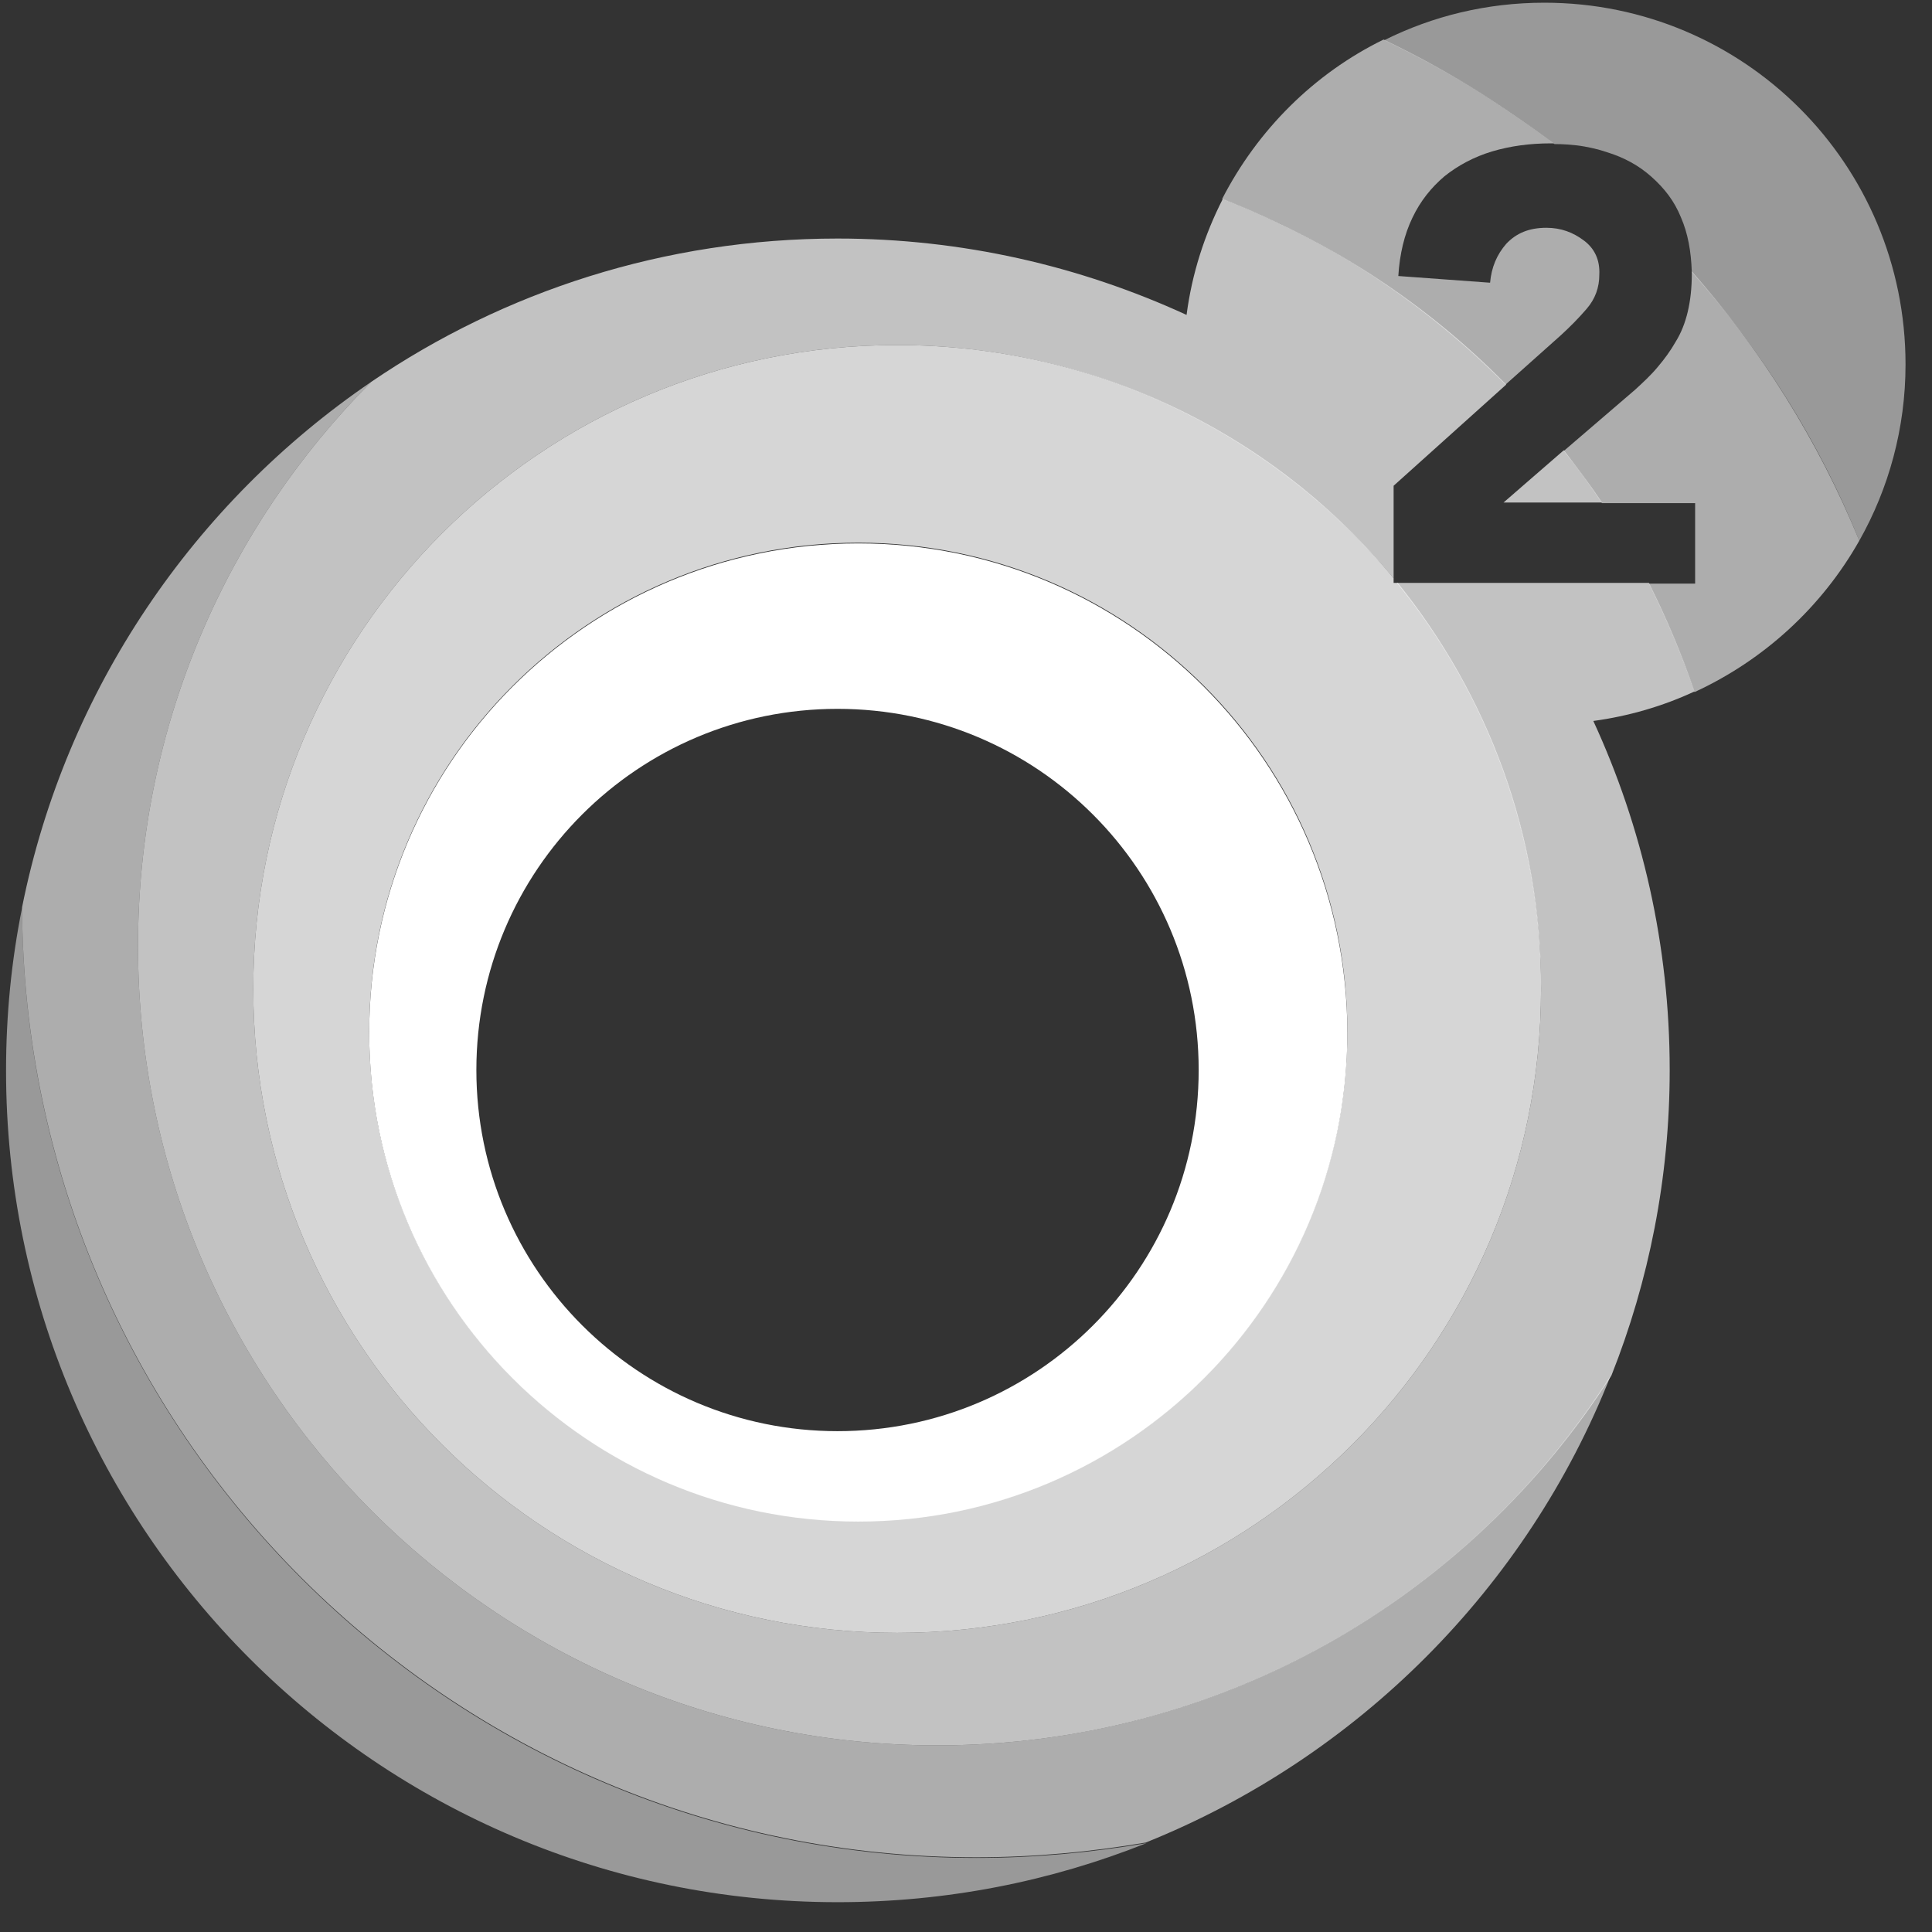 <svg viewBox="0 0 30 30" version="1.1" xmlns="http://www.w3.org/2000/svg" xmlns:xlink="http://www.w3.org/1999/xlink">
    <rect x="0" y="0" width="30" height="30" fill="#333333" stroke="none"/>
    <g stroke="none" stroke-width="1" fill="none" fill-rule="evenodd">
      <g
        transform="translate(-189, -570)"
        fill="#FFFFFF"
        fill-rule="nonzero"
      >
        <g transform="translate(0, 562)">
          <g transform="translate(64, 8)">
            <g transform="translate(125, 0)">
              <path
                d="M23.981,0.042 C23.086,0.042 22.244,0.25 21.495,0.624 C22.431,1.072 23.326,1.613 24.137,2.237 C24.429,2.237 24.699,2.278 24.949,2.362 C25.219,2.445 25.448,2.57 25.646,2.747 C25.844,2.924 26,3.121 26.104,3.381 C26.208,3.621 26.26,3.901 26.27,4.224 C27.363,5.452 28.247,6.856 28.871,8.396 C29.329,7.585 29.589,6.648 29.589,5.66 C29.589,2.549 27.082,0.042 23.981,0.042 Z M15.159,28.85 C6.991,28.85 0.375,22.244 0.343,14.097 C0.177,14.919 0.094,15.762 0.094,16.626 C0.094,23.752 5.878,29.537 13.005,29.537 C14.701,29.537 16.313,29.214 17.801,28.621 C16.938,28.767 16.064,28.85 15.159,28.85 Z"
                opacity="0.5"
              ></path>
              <path
                d="M14.555,27.102 C7.699,27.102 2.143,21.547 2.143,14.69 C2.143,11.268 3.527,8.178 5.764,5.93 C3.017,7.803 1.02,10.706 0.343,14.087 C0.375,22.244 7.002,28.84 15.159,28.84 C16.053,28.84 16.938,28.757 17.791,28.611 C21.079,27.29 23.711,24.657 25.011,21.359 C22.816,24.814 18.946,27.102 14.555,27.102 Z M26.27,4.214 C26.27,4.224 26.27,4.245 26.27,4.255 C26.27,4.474 26.249,4.661 26.208,4.838 C26.166,5.015 26.104,5.171 26.02,5.306 C25.937,5.452 25.844,5.577 25.739,5.701 C25.635,5.826 25.511,5.941 25.386,6.055 L24.283,7.002 C24.491,7.262 24.689,7.532 24.876,7.813 L26.322,7.813 L26.322,9.062 L25.604,9.062 C25.875,9.603 26.114,10.165 26.312,10.747 C27.394,10.248 28.288,9.426 28.871,8.396 C28.236,6.846 27.352,5.441 26.27,4.214 Z M24.595,3.735 C24.429,3.61 24.241,3.537 24.012,3.537 C23.742,3.537 23.544,3.621 23.388,3.787 C23.243,3.954 23.159,4.151 23.138,4.39 L21.713,4.286 C21.734,3.943 21.807,3.641 21.932,3.381 C22.056,3.121 22.223,2.913 22.431,2.736 C22.639,2.57 22.889,2.435 23.17,2.351 C23.451,2.268 23.752,2.226 24.085,2.226 C24.096,2.226 24.116,2.226 24.127,2.226 C23.305,1.602 22.421,1.061 21.484,0.614 C20.402,1.144 19.528,2.018 18.977,3.09 C20.652,3.725 22.14,4.723 23.378,5.972 L24.241,5.202 C24.377,5.077 24.512,4.942 24.637,4.796 C24.772,4.64 24.834,4.463 24.834,4.266 C24.845,4.037 24.762,3.86 24.595,3.735 Z"
                opacity="0.6"
              ></path>
              <path
                d="M24.283,6.991 L23.347,7.803 L24.876,7.803 C24.689,7.522 24.491,7.262 24.283,6.991 Z M26.312,10.737 C26.114,10.154 25.875,9.592 25.604,9.051 L21.692,9.051 C23.086,10.768 23.929,12.963 23.929,15.356 C23.929,20.881 19.455,25.355 13.931,25.355 C8.406,25.355 3.933,20.881 3.933,15.356 C3.933,9.832 8.406,5.358 13.931,5.358 C17.031,5.358 19.799,6.773 21.64,8.979 L21.64,7.543 L23.388,5.972 C22.161,4.723 20.662,3.735 18.987,3.09 C18.706,3.641 18.509,4.245 18.425,4.89 C16.771,4.13 14.94,3.704 13.005,3.704 C10.321,3.704 7.824,4.526 5.764,5.93 C3.527,8.178 2.143,11.268 2.143,14.69 C2.143,21.547 7.699,27.102 14.555,27.102 C18.956,27.102 22.816,24.814 25.022,21.359 C25.604,19.892 25.927,18.29 25.927,16.615 C25.927,14.68 25.5,12.839 24.741,11.195 C25.282,11.122 25.823,10.966 26.312,10.737 Z M24.283,6.991 L23.347,7.803 L24.876,7.803 C24.689,7.522 24.491,7.262 24.283,6.991 Z"
                opacity="0.7"
              ></path>
              <path
                d="M21.703,9.051 L21.64,9.051 L21.64,8.979 C19.809,6.763 17.031,5.358 13.931,5.358 C8.406,5.358 3.933,9.832 3.933,15.356 C3.933,20.881 8.406,25.355 13.931,25.355 C19.455,25.355 23.929,20.881 23.929,15.356 C23.94,12.974 23.097,10.779 21.703,9.051 Z M13.328,23.617 C9.135,23.617 5.733,20.215 5.733,16.022 C5.733,11.829 9.135,8.427 13.328,8.427 C17.52,8.427 20.922,11.829 20.922,16.022 C20.912,20.225 17.52,23.617 13.328,23.617 Z"
                opacity="0.8"
              ></path>
              <path d="M13.328,8.438 C9.135,8.438 5.733,11.84 5.733,16.033 C5.733,20.225 9.135,23.627 13.328,23.627 C17.52,23.627 20.922,20.225 20.922,16.033 C20.912,11.84 17.52,8.438 13.328,8.438 Z M13.005,22.223 C9.915,22.223 7.397,19.716 7.397,16.615 C7.397,13.515 9.905,11.007 13.005,11.007 C16.105,11.007 18.613,13.515 18.613,16.615 C18.613,19.716 16.105,22.223 13.005,22.223 Z"></path>
            </g>
          </g>
        </g>
      </g>
    </g>
  </svg>